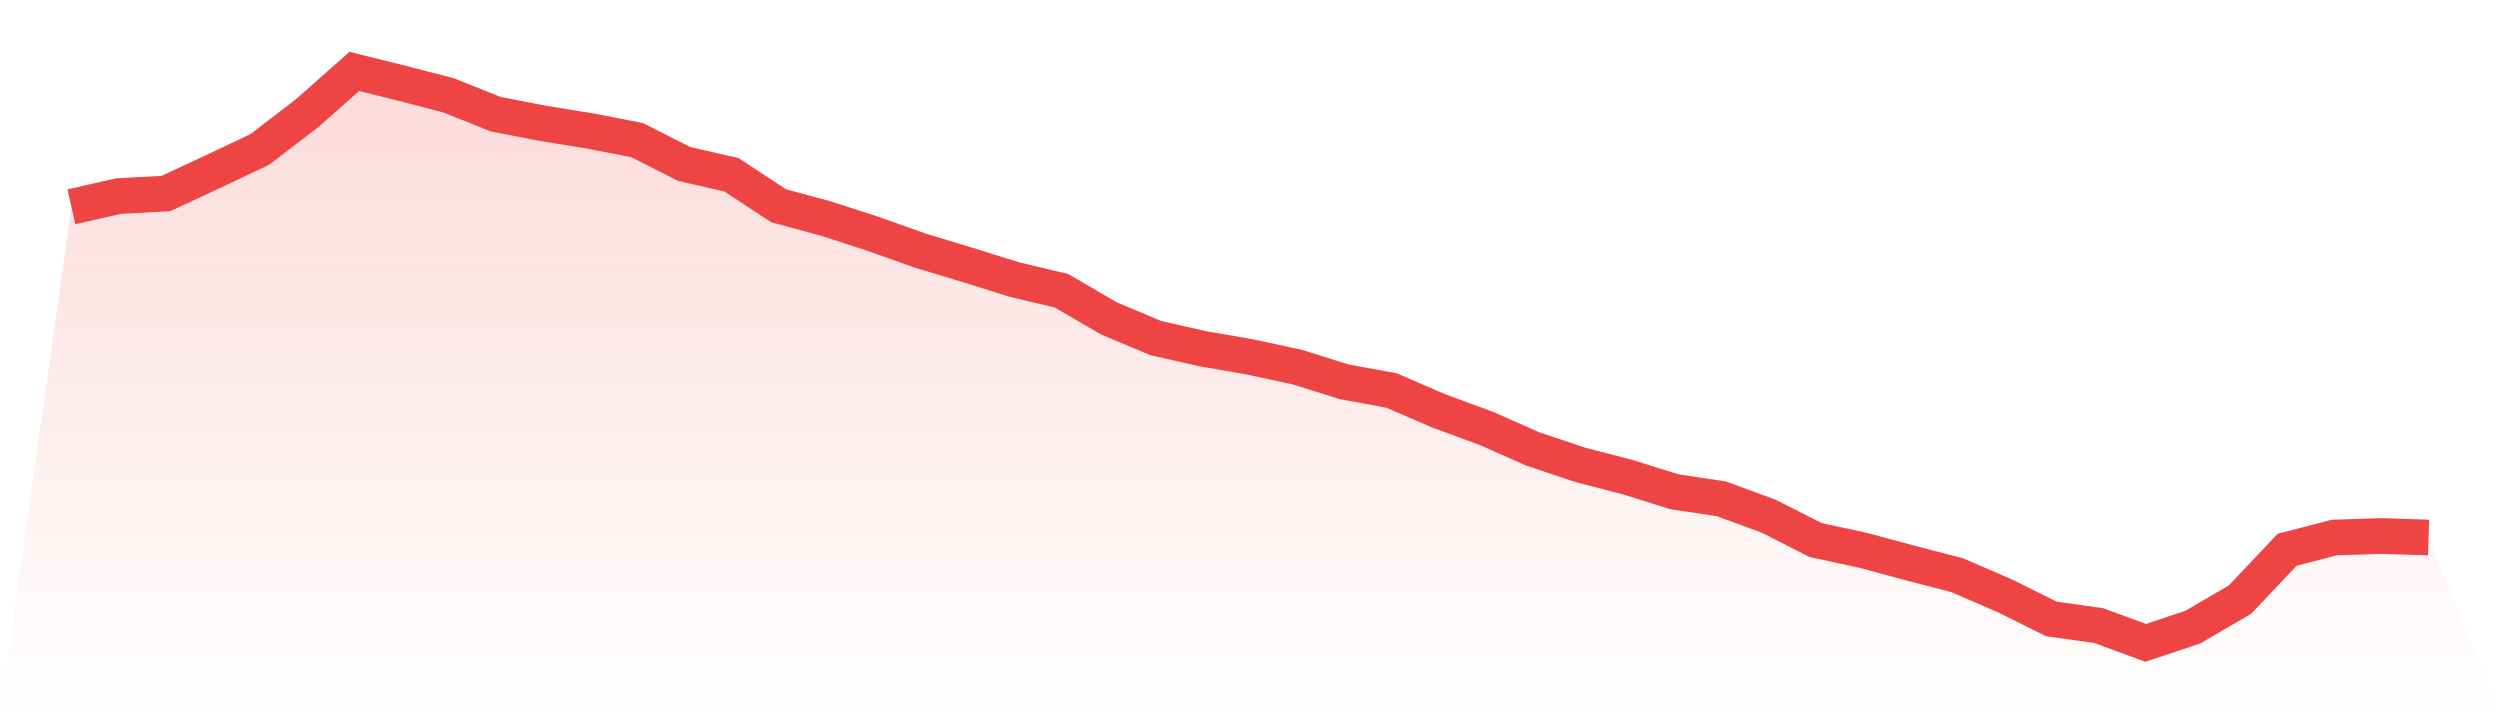 <svg viewBox="0 0 140 40" xmlns="http://www.w3.org/2000/svg">
<defs>
<linearGradient id="gradient" x1="0" x2="0" y1="0" y2="1">
<stop offset="0%" stop-color="#ef4444" stop-opacity="0.2"/>
<stop offset="100%" stop-color="#ef4444" stop-opacity="0"/>
</linearGradient>
</defs>
<path d="M4,11.58 L4,11.58 L6.64,10.981 L9.28,10.839 L11.92,9.614 L14.56,8.36 L17.2,6.337 L19.84,4 L22.48,4.655 L25.12,5.339 L27.76,6.394 L30.4,6.907 L33.04,7.334 L35.68,7.847 L38.32,9.186 L40.96,9.785 L43.6,11.523 L46.24,12.235 L48.88,13.09 L51.52,14.03 L54.16,14.828 L56.8,15.654 L59.44,16.281 L62.08,17.82 L64.72,18.931 L67.36,19.53 L70,19.986 L72.64,20.556 L75.28,21.382 L77.92,21.866 L80.56,23.006 L83.2,23.975 L85.84,25.143 L88.48,26.027 L91.12,26.711 L93.76,27.537 L96.4,27.936 L99.04,28.905 L101.68,30.244 L104.32,30.814 L106.96,31.526 L109.6,32.21 L112.24,33.35 L114.88,34.661 L117.52,35.031 L120.16,36 L122.8,35.117 L125.44,33.578 L128.08,30.785 L130.72,30.102 L133.36,30.016 L136,30.102 L140,40 L0,40 z" fill="url(#gradient)"/>
<path d="M4,11.58 L4,11.58 L6.64,10.981 L9.28,10.839 L11.92,9.614 L14.56,8.36 L17.2,6.337 L19.84,4 L22.48,4.655 L25.12,5.339 L27.76,6.394 L30.4,6.907 L33.04,7.334 L35.68,7.847 L38.32,9.186 L40.96,9.785 L43.6,11.523 L46.24,12.235 L48.88,13.09 L51.52,14.03 L54.16,14.828 L56.8,15.654 L59.44,16.281 L62.08,17.82 L64.72,18.931 L67.36,19.53 L70,19.986 L72.64,20.556 L75.28,21.382 L77.92,21.866 L80.56,23.006 L83.2,23.975 L85.84,25.143 L88.48,26.027 L91.12,26.711 L93.76,27.537 L96.4,27.936 L99.04,28.905 L101.68,30.244 L104.32,30.814 L106.96,31.526 L109.6,32.21 L112.24,33.35 L114.88,34.661 L117.52,35.031 L120.16,36 L122.8,35.117 L125.44,33.578 L128.08,30.785 L130.72,30.102 L133.36,30.016 L136,30.102" fill="none" stroke="#ef4444" stroke-width="2"/>
</svg>